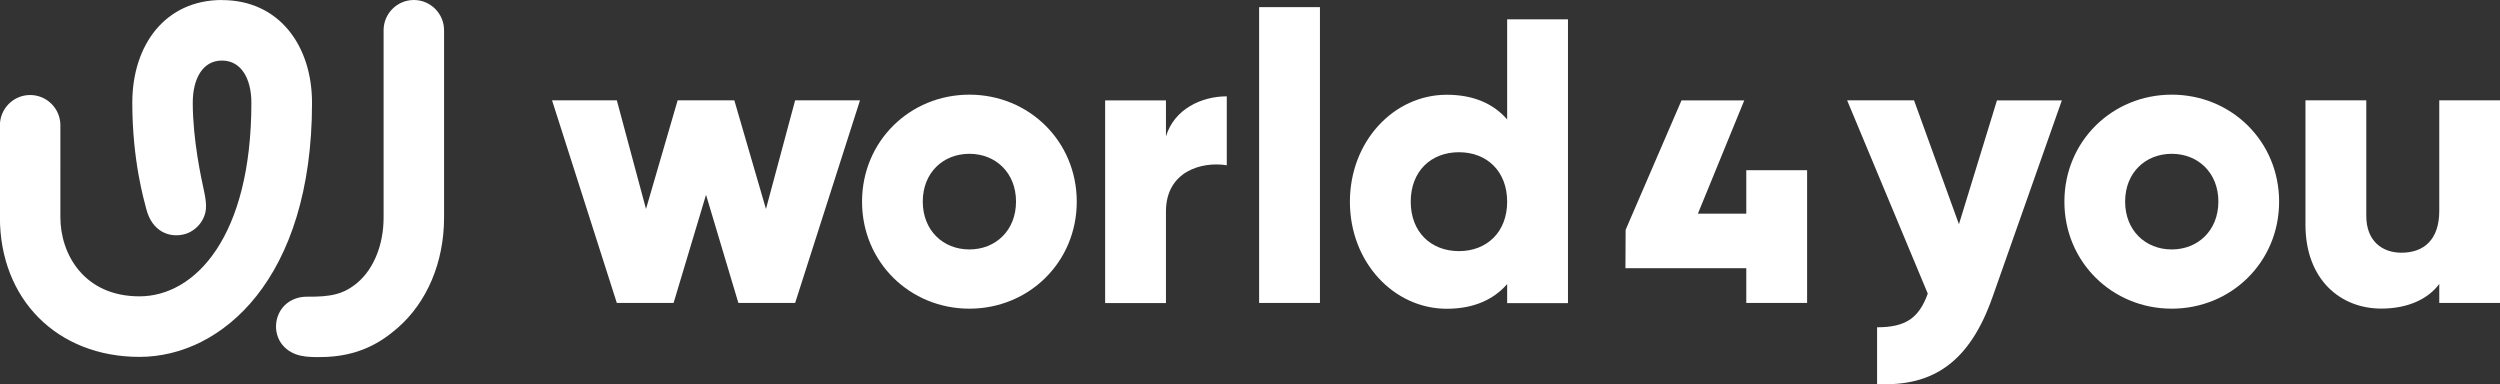 <?xml version="1.0" encoding="utf-8"?>
<svg id="Ebene_2" viewBox="0 0 283.63 43.59" xmlns="http://www.w3.org/2000/svg">
  <rect x="0" y="0" width="283.63" height="43.59" fill="#333333" stroke="none"/>
  <defs>
    <style>.cls-1{fill:url(#Unbenannter_Verlauf_38);}.cls-2{fill:url(#Unbenannter_Verlauf_41);}</style>
  </defs>
  <g id="Logo">
    <g>
      <g>
        <path class="cls-1" d="M25.19,0c-6.45,0-10.18,5.11-10.18,11.65s1.32,11.02,1.6,12.11c.66,2.51,2.63,3.29,4.4,2.79,.78-.22,1.51-.83,1.9-1.49,.5-.86,.63-1.62,.23-3.43-.29-1.34-1.27-5.74-1.27-9.98,0-2.68,1.1-4.78,3.31-4.78s3.34,2.09,3.34,4.79c0,15.2-6.38,21.96-12.7,21.96s-8.97-4.83-8.97-8.97V14.21c0-1.89-1.54-3.43-3.43-3.43s-3.43,1.54-3.43,3.43v10.44c0,9.33,6.51,15.84,15.84,15.84s19.57-8.87,19.57-28.82c0-6.51-3.75-11.66-10.21-11.66Z" style="fill: rgb(255, 255, 255);"/>
        <path class="cls-2" d="M46.95,0c-1.89,0-3.43,1.54-3.43,3.43V24.7c0,3.01-1.09,5.75-2.91,7.32-1.63,1.41-3.15,1.66-5.77,1.64-1.76-.01-3.21,1.09-3.49,2.88-.15,.99,.16,1.93,.67,2.56,1.19,1.46,2.99,1.41,4.29,1.41,4.42,0,7.02-1.76,8.79-3.3,3.35-2.9,5.28-7.47,5.28-12.52V3.43c0-1.89-1.54-3.43-3.43-3.43Z" style="fill: rgb(255, 255, 255);"/>
      </g>
      <g>
        <polygon points="198.12 24.24 192.63 24.24 197.89 11.39 190.77 11.39 184.48 25.96 184.43 26.09 184.41 30.43 198.12 30.43 198.12 34.37 205.02 34.37 205.02 19.31 198.12 19.31 198.12 24.24" style="fill: rgb(255, 255, 255);"/>
        <polygon points="86.9 23.71 83.31 11.38 76.88 11.38 73.29 23.71 69.98 11.38 62.63 11.38 69.98 34.37 76.42 34.37 80.1 22.1 83.77 34.37 90.21 34.37 97.57 11.38 90.21 11.38 86.9 23.71" style="fill: rgb(255, 255, 255);"/>
        <path d="M109.98,10.74c-6.76,0-12.18,5.29-12.18,12.14s5.42,12.14,12.18,12.14,12.18-5.29,12.18-12.14-5.42-12.14-12.18-12.14Zm0,17.56c-2.99,0-5.29-2.16-5.29-5.43s2.3-5.42,5.29-5.42,5.29,2.16,5.29,5.42-2.3,5.43-5.29,5.43Z" style="fill: rgb(255, 255, 255);"/>
        <path d="M132.28,15.48v-4.09h-6.9v22.99h6.9v-10.39c0-4.55,4.05-5.7,6.9-5.24v-7.82c-2.9,0-5.98,1.47-6.9,4.55Z" style="fill: rgb(255, 255, 255);"/>
        <rect x="142.85" y=".81" width="6.9" height="33.56" style="fill: rgb(255, 255, 255);"/>
        <path d="M170.99,13.55c-1.52-1.75-3.77-2.8-6.85-2.8-6.02,0-10.99,5.29-10.99,12.14s4.97,12.14,10.99,12.14c3.08,0,5.33-1.06,6.85-2.8v2.16h6.9V2.19h-6.9V13.55Zm-5.47,14.94c-3.17,0-5.47-2.16-5.47-5.61s2.3-5.61,5.47-5.61,5.47,2.16,5.47,5.61-2.3,5.61-5.47,5.61Z" style="fill: rgb(255, 255, 255);"/>
        <path d="M222.25,25.45l-5.1-14.07h-7.59l9.15,21.93c-1.01,2.8-2.53,3.82-5.75,3.82v6.44c6.44,.32,10.53-2.58,13.1-9.88l7.86-22.3h-7.36l-4.32,14.07Z" style="fill: rgb(255, 255, 255);"/>
        <path d="M246.39,10.74c-6.76,0-12.18,5.29-12.18,12.14s5.43,12.14,12.18,12.14,12.18-5.29,12.18-12.14-5.42-12.14-12.18-12.14Zm0,17.56c-2.99,0-5.29-2.16-5.29-5.43s2.3-5.42,5.29-5.42,5.29,2.16,5.29,5.42-2.3,5.43-5.29,5.43Z" style="fill: rgb(255, 255, 255);"/>
        <path d="M276.74,11.38v12.55c0,3.26-1.75,4.74-4.28,4.74-2.21,0-4-1.33-4-4.18V11.38h-6.9v14.11c0,6.21,3.95,9.52,8.6,9.52,3.04,0,5.33-1.1,6.58-2.8v2.16h6.9V11.38h-6.9Z" style="fill: rgb(255, 255, 255);"/>
      </g>
    </g>
  </g>
</svg>